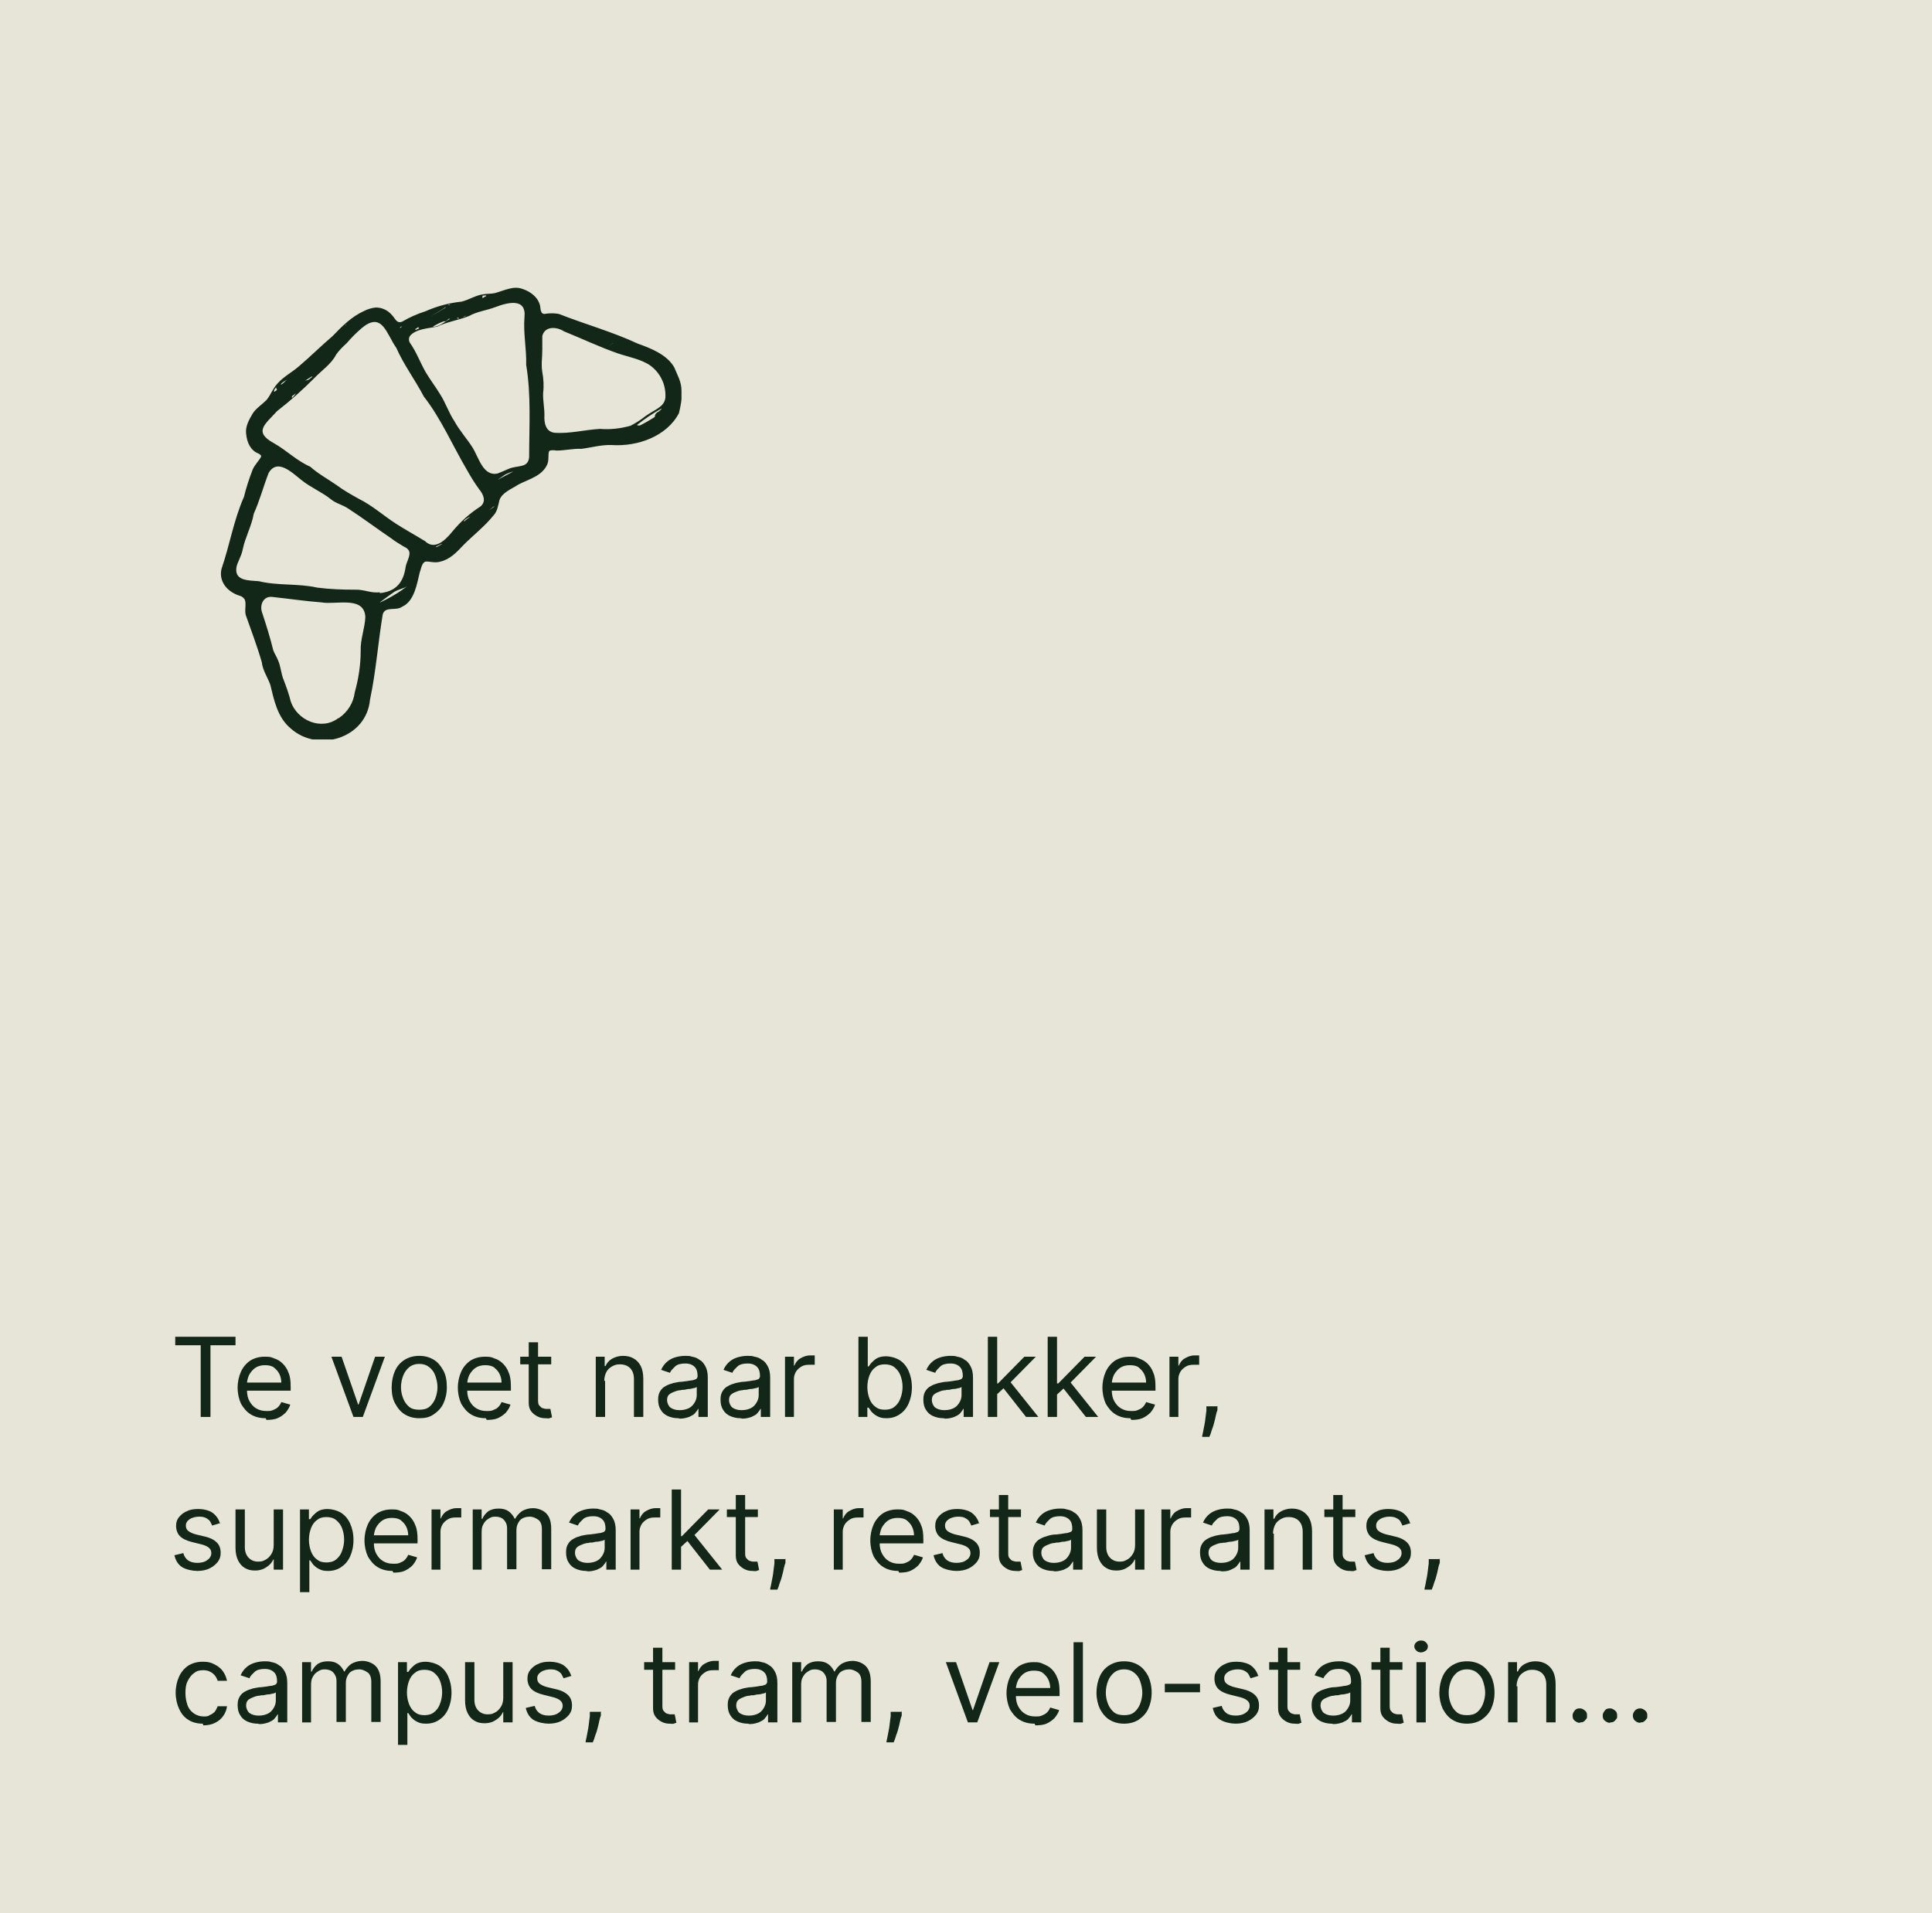 <svg xmlns="http://www.w3.org/2000/svg" xmlns:xlink="http://www.w3.org/1999/xlink" id="uuid-3afff5e9-026b-4618-a0a6-2d9baa170694" viewBox="0 0 455.3 451"><defs><clipPath id="uuid-2716e8f2-42cb-4723-b560-78f63f87c5ed"><rect x="52" y="67.6" width="108.6" height="106.7" fill="none"></rect></clipPath></defs><g id="uuid-87c97978-70b9-40d1-9048-cd861f78ed88"><g id="uuid-ade53853-fe52-45d9-8b4c-5822b3cc8e0f"><path d="M0,0h455.3v451H0V0Z" fill="#e7e4d8"></path></g><g id="uuid-784abe4c-0213-4c34-b14f-95776970127a"><g><path d="M41.3,317.1v-2h14.2v2h-5.9v16.9h-2.3v-16.9h-5.9Z" fill="#122717"></path><path d="M62.6,334.3c-1.4,0-2.5-.3-3.5-.9-1-.6-1.7-1.5-2.3-2.5-.5-1.1-.8-2.4-.8-3.8s.3-2.7.8-3.8c.5-1.1,1.3-2,2.2-2.6,1-.6,2.1-.9,3.4-.9s1.5.1,2.2.4c.7.2,1.4.6,2,1.2s1.1,1.3,1.4,2.2c.4.9.5,2,.5,3.3v.9h-10.9v-1.9h8.7c0-.8-.2-1.5-.5-2.1s-.8-1.1-1.3-1.5c-.6-.4-1.3-.5-2.1-.5s-1.6.2-2.2.6c-.6.4-1.1,1-1.5,1.7-.3.7-.5,1.4-.5,2.2v1.3c0,1.1.2,2,.6,2.7.4.7.9,1.3,1.6,1.7.7.4,1.4.6,2.3.6s1.1,0,1.6-.2.9-.4,1.2-.7c.3-.3.6-.7.8-1.2l2.1.6c-.2.7-.6,1.3-1.1,1.9-.5.5-1.2,1-1.9,1.3s-1.6.4-2.6.4Z" fill="#122717"></path><path d="M90.7,319.8l-5.2,14.2h-2.2l-5.2-14.2h2.4l3.9,11.3h.1l3.9-11.3h2.4Z" fill="#122717"></path><path d="M98.8,334.3c-1.3,0-2.4-.3-3.4-.9s-1.7-1.5-2.3-2.6-.8-2.4-.8-3.8.3-2.8.8-3.9,1.3-2,2.3-2.6,2.1-.9,3.4-.9,2.4.3,3.4.9,1.7,1.5,2.3,2.6.8,2.4.8,3.9-.3,2.7-.8,3.8-1.3,1.9-2.3,2.6-2.1.9-3.4.9ZM98.8,332.3c1,0,1.8-.2,2.4-.7.6-.5,1.1-1.2,1.4-2s.5-1.7.5-2.6-.2-1.8-.5-2.7-.8-1.5-1.4-2c-.6-.5-1.4-.8-2.4-.8s-1.8.3-2.4.8c-.6.5-1.1,1.2-1.4,2s-.5,1.7-.5,2.7.2,1.8.5,2.6.8,1.5,1.4,2c.6.5,1.4.7,2.4.7Z" fill="#122717"></path><path d="M114.5,334.3c-1.4,0-2.5-.3-3.5-.9-1-.6-1.7-1.5-2.3-2.5-.5-1.1-.8-2.4-.8-3.8s.3-2.7.8-3.8c.5-1.1,1.3-2,2.2-2.6,1-.6,2.1-.9,3.4-.9s1.5.1,2.2.4c.7.2,1.4.6,2,1.2s1.1,1.3,1.4,2.2c.4.9.5,2,.5,3.3v.9h-10.9v-1.9h8.7c0-.8-.2-1.5-.5-2.1s-.8-1.1-1.3-1.5c-.6-.4-1.3-.5-2.1-.5s-1.6.2-2.2.6c-.6.4-1.1,1-1.5,1.7-.3.7-.5,1.4-.5,2.2v1.3c0,1.1.2,2,.6,2.7.4.7.9,1.3,1.6,1.7.7.4,1.4.6,2.3.6s1.1,0,1.6-.2.9-.4,1.2-.7c.3-.3.6-.7.8-1.2l2.1.6c-.2.7-.6,1.3-1.1,1.9-.5.5-1.2,1-1.9,1.3s-1.6.4-2.6.4Z" fill="#122717"></path><path d="M129.9,319.8v1.8h-7.3v-1.8h7.3ZM124.6,316.4h2.2v13.5c0,.6,0,1.1.3,1.4s.4.5.7.6c.3.1.6.2.9.2s.4,0,.6,0,.3,0,.4,0l.4,2c-.1,0-.4.1-.6.2s-.6,0-1,0c-.6,0-1.2-.1-1.8-.4-.6-.3-1.1-.7-1.5-1.2-.4-.5-.6-1.2-.6-2v-14.1Z" fill="#122717"></path><path d="M142.6,325.5v8.5h-2.2v-14.2h2.1v2.2h.2c.3-.7.8-1.3,1.5-1.7.7-.4,1.6-.7,2.6-.7s1.8.2,2.5.6,1.3,1,1.7,1.8c.4.8.6,1.8.6,3v9h-2.2v-8.9c0-1.1-.3-2-.9-2.6s-1.4-.9-2.4-.9-1.3.2-1.9.5c-.5.3-1,.7-1.3,1.3-.3.6-.5,1.3-.5,2.1Z" fill="#122717"></path><path d="M159.8,334.3c-.9,0-1.7-.2-2.4-.5-.7-.3-1.3-.8-1.7-1.5-.4-.6-.6-1.4-.6-2.4s.2-1.5.5-2c.3-.5.7-.9,1.3-1.2.5-.3,1.1-.5,1.8-.7.6-.1,1.3-.3,2-.3.9-.1,1.6-.2,2.1-.3.5,0,.9-.2,1.2-.3.2-.1.4-.4.4-.7h0c0-1-.2-1.7-.7-2.2-.5-.5-1.2-.8-2.2-.8s-1.9.2-2.4.7-1,.9-1.2,1.5l-2.1-.7c.4-.9.9-1.5,1.5-2,.6-.5,1.3-.8,2-1,.7-.2,1.5-.3,2.2-.3s1,0,1.6.2c.6.1,1.2.3,1.7.7.6.3,1,.8,1.4,1.5.4.7.6,1.6.6,2.7v9.3h-2.2v-1.9h-.1c-.1.3-.4.6-.7,1s-.8.6-1.4.9c-.6.2-1.3.4-2.1.4ZM160.2,332.4c.9,0,1.6-.2,2.2-.5.6-.3,1-.8,1.3-1.3.3-.5.5-1.1.5-1.7v-2c0,.1-.3.2-.6.3-.3,0-.7.2-1.1.2-.4,0-.8.1-1.2.2-.4,0-.7,0-.9.1-.6,0-1.1.2-1.6.4s-.9.4-1.2.7c-.3.3-.4.8-.4,1.3s.3,1.3.8,1.7c.6.4,1.3.6,2.1.6Z" fill="#122717"></path><path d="M174.5,334.3c-.9,0-1.7-.2-2.4-.5-.7-.3-1.3-.8-1.7-1.5-.4-.6-.6-1.4-.6-2.4s.2-1.5.5-2c.3-.5.7-.9,1.3-1.2.5-.3,1.1-.5,1.8-.7.6-.1,1.3-.3,2-.3.9-.1,1.6-.2,2.1-.3.5,0,.9-.2,1.2-.3.2-.1.4-.4.4-.7h0c0-1-.2-1.7-.7-2.2-.5-.5-1.2-.8-2.2-.8s-1.9.2-2.4.7-1,.9-1.2,1.5l-2.1-.7c.4-.9.9-1.5,1.5-2,.6-.5,1.3-.8,2-1,.7-.2,1.5-.3,2.2-.3s1,0,1.6.2c.6.1,1.2.3,1.7.7.6.3,1,.8,1.4,1.5.4.7.6,1.6.6,2.7v9.3h-2.2v-1.9h-.1c-.1.3-.4.6-.7,1s-.8.6-1.4.9c-.6.2-1.3.4-2.1.4ZM174.8,332.4c.9,0,1.6-.2,2.2-.5.6-.3,1-.8,1.3-1.3.3-.5.5-1.1.5-1.7v-2c0,.1-.3.2-.6.3-.3,0-.7.2-1.1.2-.4,0-.8.1-1.2.2-.4,0-.7,0-.9.1-.6,0-1.1.2-1.6.4s-.9.4-1.2.7c-.3.3-.4.8-.4,1.3s.3,1.3.8,1.7c.6.4,1.3.6,2.1.6Z" fill="#122717"></path><path d="M185,334v-14.2h2.1v2.1h.1c.3-.7.7-1.3,1.4-1.7.7-.4,1.4-.7,2.3-.7s.4,0,.6,0c.2,0,.4,0,.5,0v2.2c0,0-.2,0-.5,0s-.5,0-.8,0c-.7,0-1.3.1-1.8.4s-1,.7-1.3,1.2c-.3.5-.5,1.1-.5,1.7v9h-2.2Z" fill="#122717"></path><path d="M202.3,334v-18.9h2.2v7h.2c.2-.2.4-.6.7-.9s.7-.7,1.2-1,1.3-.5,2.2-.5,2.2.3,3.2.9c.9.6,1.6,1.4,2.1,2.5.5,1.1.8,2.4.8,3.9s-.3,2.8-.8,3.9c-.5,1.1-1.2,1.9-2.1,2.5-.9.6-1.9.9-3.1.9s-1.6-.2-2.2-.5-1-.7-1.3-1c-.3-.4-.5-.7-.7-1h-.3v2.2h-2.1ZM204.4,326.9c0,1.1.2,2,.5,2.8s.8,1.5,1.4,1.9c.6.5,1.3.7,2.2.7s1.7-.2,2.3-.7c.6-.5,1.1-1.1,1.4-2,.3-.8.5-1.7.5-2.7s-.2-1.9-.5-2.7c-.3-.8-.8-1.4-1.4-1.9-.6-.5-1.4-.7-2.3-.7s-1.6.2-2.2.7c-.6.4-1.1,1.1-1.4,1.9-.3.8-.5,1.7-.5,2.8Z" fill="#122717"></path><path d="M222.3,334.3c-.9,0-1.7-.2-2.4-.5-.7-.3-1.3-.8-1.7-1.5-.4-.6-.6-1.4-.6-2.4s.2-1.5.5-2c.3-.5.7-.9,1.3-1.2.5-.3,1.1-.5,1.8-.7.6-.1,1.3-.3,2-.3.9-.1,1.6-.2,2.1-.3.5,0,.9-.2,1.2-.3.2-.1.4-.4.4-.7h0c0-1-.2-1.7-.7-2.2-.5-.5-1.2-.8-2.2-.8s-1.9.2-2.4.7-1,.9-1.2,1.5l-2.1-.7c.4-.9.9-1.5,1.5-2,.6-.5,1.3-.8,2-1,.7-.2,1.5-.3,2.2-.3s1,0,1.6.2c.6.1,1.2.3,1.7.7.6.3,1,.8,1.4,1.5.4.7.6,1.6.6,2.7v9.3h-2.2v-1.9h-.1c-.1.3-.4.6-.7,1s-.8.6-1.4.9c-.6.2-1.3.4-2.1.4ZM222.6,332.4c.9,0,1.6-.2,2.2-.5.6-.3,1-.8,1.3-1.3.3-.5.5-1.1.5-1.7v-2c0,.1-.3.2-.6.3-.3,0-.7.2-1.1.2-.4,0-.8.1-1.2.2-.4,0-.7,0-.9.1-.6,0-1.1.2-1.6.4s-.9.4-1.2.7c-.3.3-.4.8-.4,1.3s.3,1.3.8,1.7c.6.4,1.3.6,2.1.6Z" fill="#122717"></path><path d="M232.8,334v-18.9h2.2v18.9h-2.2ZM234.8,328.8v-2.7s.4,0,.4,0l6.2-6.3h2.7l-6.6,6.7h-.2l-2.5,2.3ZM241.8,334l-5.5-7,1.6-1.5,6.8,8.5h-2.8Z" fill="#122717"></path><path d="M246.9,334v-18.9h2.2v18.9h-2.2ZM249,328.8v-2.7s.4,0,.4,0l6.2-6.3h2.7l-6.6,6.7h-.2l-2.5,2.3ZM255.9,334l-5.5-7,1.6-1.5,6.8,8.5h-2.8Z" fill="#122717"></path><path d="M266.4,334.3c-1.4,0-2.5-.3-3.5-.9-1-.6-1.7-1.5-2.3-2.5-.5-1.1-.8-2.4-.8-3.8s.3-2.7.8-3.8c.5-1.1,1.3-2,2.2-2.6,1-.6,2.1-.9,3.4-.9s1.5.1,2.2.4,1.4.6,2,1.2,1.1,1.3,1.4,2.2c.4.9.5,2,.5,3.3v.9h-10.9v-1.9h8.7c0-.8-.2-1.5-.5-2.1-.3-.6-.8-1.1-1.3-1.5s-1.3-.5-2.1-.5-1.6.2-2.2.6-1.1,1-1.5,1.7c-.3.7-.5,1.4-.5,2.2v1.3c0,1.1.2,2,.6,2.7.4.7.9,1.3,1.6,1.7s1.4.6,2.3.6,1.1,0,1.6-.2.9-.4,1.2-.7c.3-.3.6-.7.8-1.2l2.1.6c-.2.7-.6,1.3-1.1,1.9-.5.5-1.2,1-1.9,1.3s-1.6.4-2.6.4Z" fill="#122717"></path><path d="M275.6,334v-14.2h2.1v2.1h.1c.3-.7.7-1.3,1.4-1.7.7-.4,1.4-.7,2.3-.7s.4,0,.6,0c.2,0,.4,0,.5,0v2.2c0,0-.2,0-.5,0s-.5,0-.8,0c-.7,0-1.3.1-1.8.4-.5.3-1,.7-1.3,1.2-.3.5-.5,1.1-.5,1.7v9h-2.2Z" fill="#122717"></path><path d="M286.9,331.4v1c-.3.7-.4,1.5-.6,2.3-.2.8-.4,1.6-.7,2.3-.2.7-.4,1.3-.6,1.7h-1.7c0-.4.2-.9.3-1.6.1-.6.3-1.4.4-2.2.1-.8.2-1.6.3-2.4v-1h2.5Z" fill="#122717"></path></g><g><path d="M52,359l-2,.6c-.1-.3-.3-.6-.5-1-.2-.3-.6-.6-1-.8s-.9-.3-1.6-.3-1.6.2-2.2.6c-.6.4-.9.9-.9,1.5s.2,1,.6,1.3c.4.3,1,.6,1.8.8l2.1.5c1.3.3,2.2.8,2.8,1.4s.9,1.4.9,2.4-.2,1.5-.7,2.2c-.5.6-1.1,1.1-1.9,1.5s-1.8.6-2.9.6-2.6-.3-3.6-.9c-.9-.6-1.5-1.5-1.8-2.8l2.1-.5c.2.8.6,1.3,1.1,1.7.6.4,1.3.6,2.2.6s1.8-.2,2.4-.7c.6-.4.9-1,.9-1.6s-.2-.9-.5-1.2c-.3-.3-.9-.6-1.6-.8l-2.4-.6c-1.3-.3-2.3-.8-2.9-1.4-.6-.6-.9-1.5-.9-2.4s.2-1.5.7-2.1,1.1-1.1,1.9-1.4c.8-.4,1.7-.5,2.7-.5s2.5.3,3.3.9c.8.6,1.4,1.4,1.7,2.4Z" fill="#122717"></path><path d="M64.5,364.2v-8.4h2.2v14.2h-2.2v-2.4h-.1c-.3.7-.8,1.3-1.6,1.8-.7.5-1.6.8-2.7.8s-1.7-.2-2.4-.6c-.7-.4-1.2-1-1.6-1.8-.4-.8-.6-1.8-.6-3v-9h2.2v8.9c0,1,.3,1.9.9,2.5s1.3.9,2.2.9,1.1-.1,1.7-.4c.6-.3,1-.7,1.4-1.3.4-.6.6-1.3.6-2.2Z" fill="#122717"></path><path d="M70.7,375.3v-19.5h2.1v2.3h.3c.2-.2.4-.6.7-.9s.7-.7,1.2-1,1.3-.5,2.2-.5,2.2.3,3.2.9c.9.6,1.6,1.4,2.1,2.5.5,1.1.8,2.4.8,3.9s-.3,2.8-.8,3.9c-.5,1.1-1.2,1.9-2.1,2.5-.9.6-1.9.9-3.1.9s-1.6-.2-2.2-.5-1-.7-1.3-1c-.3-.4-.5-.7-.7-1h-.2v7.5h-2.2ZM72.8,362.9c0,1.1.2,2,.5,2.8s.8,1.5,1.4,1.9c.6.5,1.3.7,2.2.7s1.7-.2,2.3-.7,1.1-1.1,1.4-2c.3-.8.5-1.7.5-2.7s-.2-1.9-.5-2.7c-.3-.8-.8-1.4-1.4-1.9-.6-.5-1.4-.7-2.3-.7s-1.6.2-2.2.7c-.6.4-1.1,1.1-1.4,1.9-.3.8-.5,1.7-.5,2.8Z" fill="#122717"></path><path d="M92.5,370.3c-1.4,0-2.5-.3-3.5-.9-1-.6-1.7-1.5-2.3-2.5-.5-1.1-.8-2.4-.8-3.8s.3-2.7.8-3.8c.5-1.1,1.3-2,2.2-2.6,1-.6,2.1-.9,3.4-.9s1.5.1,2.2.4c.7.2,1.4.6,2,1.2s1.1,1.3,1.4,2.2c.4.9.5,2,.5,3.3v.9h-10.9v-1.9h8.7c0-.8-.2-1.5-.5-2.1s-.8-1.1-1.3-1.5c-.6-.4-1.3-.5-2.1-.5s-1.6.2-2.2.6c-.6.4-1.1,1-1.5,1.7-.3.7-.5,1.4-.5,2.2v1.3c0,1.1.2,2,.6,2.7.4.7.9,1.3,1.6,1.7.7.4,1.4.6,2.3.6s1.1,0,1.6-.2.9-.4,1.2-.7c.3-.3.6-.7.8-1.2l2.1.6c-.2.7-.6,1.3-1.1,1.9-.5.5-1.2,1-1.9,1.3s-1.6.4-2.6.4Z" fill="#122717"></path><path d="M101.7,370v-14.2h2.1v2.1h.1c.3-.7.7-1.3,1.4-1.7.7-.4,1.4-.7,2.3-.7s.4,0,.6,0c.2,0,.4,0,.5,0v2.2c0,0-.2,0-.5,0s-.5,0-.8,0c-.7,0-1.3.1-1.8.4s-1,.7-1.3,1.2c-.3.5-.5,1.1-.5,1.7v9h-2.2Z" fill="#122717"></path><path d="M111.4,370v-14.2h2.1v2.2h.2c.3-.8.8-1.3,1.4-1.8.7-.4,1.4-.6,2.4-.6s1.7.2,2.3.6c.6.4,1.1,1,1.5,1.8h.1c.4-.7.9-1.3,1.6-1.8.7-.4,1.6-.7,2.6-.7s2.3.4,3.1,1.2c.8.8,1.2,2,1.2,3.7v9.5h-2.2v-9.5c0-1-.3-1.8-.9-2.2s-1.2-.7-2-.7-1.8.3-2.3.9c-.5.6-.8,1.4-.8,2.3v9.2h-2.2v-9.7c0-.8-.3-1.5-.8-2-.5-.5-1.2-.7-2-.7s-1.1.2-1.6.5c-.5.3-.9.7-1.2,1.3-.3.5-.4,1.1-.4,1.8v8.9h-2.2Z" fill="#122717"></path><path d="M138.1,370.3c-.9,0-1.7-.2-2.4-.5-.7-.3-1.3-.8-1.7-1.5-.4-.6-.6-1.4-.6-2.4s.2-1.5.5-2c.3-.5.7-.9,1.3-1.2.5-.3,1.1-.5,1.8-.7.6-.1,1.3-.3,2-.3.9-.1,1.6-.2,2.1-.3.5,0,.9-.2,1.2-.3.2-.1.4-.4.4-.7h0c0-1-.2-1.7-.7-2.2-.5-.5-1.2-.8-2.2-.8s-1.9.2-2.4.7-1,.9-1.2,1.5l-2.1-.7c.4-.9.9-1.5,1.5-2,.6-.5,1.3-.8,2-1,.7-.2,1.5-.3,2.2-.3s1,0,1.6.2c.6.1,1.2.3,1.7.7.6.3,1,.8,1.4,1.5.4.7.6,1.6.6,2.7v9.3h-2.2v-1.9h-.1c-.1.3-.4.6-.7,1s-.8.6-1.4.9c-.6.2-1.3.4-2.1.4ZM138.5,368.4c.9,0,1.6-.2,2.2-.5.6-.3,1-.8,1.3-1.3.3-.5.5-1.1.5-1.7v-2c0,.1-.3.2-.6.3-.3,0-.7.2-1.1.2-.4,0-.8.1-1.2.2-.4,0-.7,0-.9.1-.6,0-1.1.2-1.6.4s-.9.4-1.2.7c-.3.3-.4.8-.4,1.3s.3,1.3.8,1.7c.6.4,1.3.6,2.1.6Z" fill="#122717"></path><path d="M148.6,370v-14.2h2.1v2.1h.1c.3-.7.7-1.3,1.4-1.7.7-.4,1.4-.7,2.3-.7s.4,0,.6,0c.2,0,.4,0,.5,0v2.2c0,0-.2,0-.5,0s-.5,0-.8,0c-.7,0-1.3.1-1.8.4s-1,.7-1.3,1.2c-.3.5-.5,1.1-.5,1.7v9h-2.2Z" fill="#122717"></path><path d="M158.3,370v-18.9h2.2v18.9h-2.2ZM160.3,364.8v-2.7s.4,0,.4,0l6.2-6.3h2.7l-6.6,6.7h-.2l-2.5,2.3ZM167.3,370l-5.5-7,1.6-1.5,6.8,8.5h-2.8Z" fill="#122717"></path><path d="M178.6,355.8v1.8h-7.3v-1.8h7.3ZM173.4,352.4h2.2v13.5c0,.6,0,1.1.3,1.4s.4.5.7.6c.3.1.6.2.9.2s.4,0,.6,0,.3,0,.4,0l.4,2c-.1,0-.4.1-.6.2s-.6,0-1,0c-.6,0-1.2-.1-1.8-.4-.6-.3-1.1-.7-1.5-1.2-.4-.5-.6-1.2-.6-2v-14.1Z" fill="#122717"></path><path d="M185.1,367.4v1c-.3.7-.4,1.5-.6,2.3-.2.8-.4,1.6-.7,2.3-.2.7-.4,1.3-.6,1.7h-1.7c0-.4.2-.9.3-1.6.1-.6.3-1.4.4-2.2.1-.8.2-1.6.3-2.4v-1h2.5Z" fill="#122717"></path><path d="M196.5,370v-14.2h2.1v2.1h.1c.3-.7.7-1.3,1.4-1.7.7-.4,1.4-.7,2.3-.7s.4,0,.6,0c.2,0,.4,0,.5,0v2.2c0,0-.2,0-.5,0s-.5,0-.8,0c-.7,0-1.3.1-1.8.4s-1,.7-1.3,1.2c-.3.5-.5,1.1-.5,1.7v9h-2.2Z" fill="#122717"></path><path d="M211.7,370.3c-1.4,0-2.5-.3-3.5-.9-1-.6-1.7-1.5-2.3-2.5-.5-1.1-.8-2.4-.8-3.8s.3-2.7.8-3.8c.5-1.1,1.3-2,2.2-2.6,1-.6,2.1-.9,3.4-.9s1.5.1,2.2.4c.7.2,1.4.6,2,1.2s1.1,1.3,1.4,2.2c.4.9.5,2,.5,3.3v.9h-10.9v-1.9h8.7c0-.8-.2-1.5-.5-2.1s-.8-1.1-1.3-1.5c-.6-.4-1.3-.5-2.1-.5s-1.6.2-2.2.6c-.6.4-1.1,1-1.5,1.7-.3.7-.5,1.4-.5,2.2v1.3c0,1.1.2,2,.6,2.7.4.7.9,1.3,1.6,1.7.7.4,1.4.6,2.3.6s1.1,0,1.6-.2.9-.4,1.2-.7c.3-.3.6-.7.8-1.2l2.1.6c-.2.7-.6,1.3-1.1,1.9-.5.5-1.2,1-1.9,1.3s-1.6.4-2.6.4Z" fill="#122717"></path><path d="M230.9,359l-2,.6c-.1-.3-.3-.6-.5-1-.2-.3-.6-.6-1-.8s-.9-.3-1.6-.3-1.6.2-2.2.6c-.6.4-.9.9-.9,1.5s.2,1,.6,1.3c.4.3,1,.6,1.8.8l2.1.5c1.3.3,2.2.8,2.8,1.4.6.6.9,1.4.9,2.4s-.2,1.5-.7,2.2c-.5.6-1.1,1.1-1.9,1.5s-1.8.6-2.9.6-2.6-.3-3.6-.9c-.9-.6-1.5-1.5-1.8-2.8l2.1-.5c.2.8.6,1.3,1.1,1.7.6.4,1.3.6,2.2.6s1.8-.2,2.4-.7c.6-.4.9-1,.9-1.6s-.2-.9-.5-1.2c-.3-.3-.9-.6-1.6-.8l-2.4-.6c-1.3-.3-2.3-.8-2.9-1.4-.6-.6-.9-1.5-.9-2.4s.2-1.5.7-2.1,1.1-1.1,1.9-1.4c.8-.4,1.7-.5,2.7-.5s2.5.3,3.3.9c.8.6,1.4,1.4,1.7,2.4Z" fill="#122717"></path><path d="M240.6,355.8v1.8h-7.3v-1.8h7.3ZM235.4,352.4h2.2v13.5c0,.6,0,1.1.3,1.4s.4.5.7.6.6.2.9.2.4,0,.6,0c.2,0,.3,0,.4,0l.4,2c-.1,0-.4.1-.6.2s-.6,0-1,0c-.6,0-1.2-.1-1.8-.4-.6-.3-1.1-.7-1.5-1.2s-.6-1.2-.6-2v-14.1Z" fill="#122717"></path><path d="M248.1,370.3c-.9,0-1.7-.2-2.4-.5-.7-.3-1.3-.8-1.7-1.5-.4-.6-.6-1.4-.6-2.4s.2-1.5.5-2,.7-.9,1.3-1.2c.5-.3,1.1-.5,1.8-.7s1.3-.3,2-.3c.9-.1,1.6-.2,2.1-.3.5,0,.9-.2,1.2-.3s.4-.4.4-.7h0c0-1-.2-1.7-.7-2.2-.5-.5-1.2-.8-2.2-.8s-1.9.2-2.4.7-1,.9-1.2,1.5l-2.1-.7c.4-.9.9-1.5,1.5-2,.6-.5,1.3-.8,2-1,.7-.2,1.5-.3,2.2-.3s1,0,1.6.2c.6.1,1.2.3,1.7.7.6.3,1,.8,1.4,1.5s.6,1.6.6,2.7v9.3h-2.2v-1.9h-.1c-.1.3-.4.6-.7,1s-.8.6-1.4.9c-.6.2-1.3.4-2.1.4ZM248.4,368.4c.9,0,1.6-.2,2.2-.5.6-.3,1-.8,1.3-1.3.3-.5.5-1.1.5-1.7v-2c0,.1-.3.2-.6.3-.3,0-.7.2-1.1.2s-.8.1-1.2.2c-.4,0-.7,0-.9.1-.6,0-1.1.2-1.6.4s-.9.4-1.2.7-.4.8-.4,1.3.3,1.3.8,1.7c.6.4,1.3.6,2.1.6Z" fill="#122717"></path><path d="M267.5,364.2v-8.4h2.2v14.2h-2.2v-2.4h-.1c-.3.7-.8,1.3-1.6,1.8-.7.5-1.6.8-2.7.8s-1.7-.2-2.4-.6-1.2-1-1.6-1.8c-.4-.8-.6-1.8-.6-3v-9h2.2v8.9c0,1,.3,1.9.9,2.5.6.6,1.3.9,2.2.9s1.1-.1,1.7-.4,1-.7,1.4-1.3.6-1.3.6-2.2Z" fill="#122717"></path><path d="M273.7,370v-14.2h2.1v2.1h.1c.3-.7.7-1.3,1.4-1.7.7-.4,1.4-.7,2.3-.7s.4,0,.6,0c.2,0,.4,0,.5,0v2.2c0,0-.2,0-.5,0s-.5,0-.8,0c-.7,0-1.3.1-1.8.4-.5.3-1,.7-1.3,1.2-.3.5-.5,1.1-.5,1.7v9h-2.2Z" fill="#122717"></path><path d="M287.5,370.3c-.9,0-1.7-.2-2.4-.5-.7-.3-1.3-.8-1.7-1.5-.4-.6-.6-1.4-.6-2.4s.2-1.5.5-2c.3-.5.7-.9,1.3-1.2.5-.3,1.1-.5,1.8-.7.6-.1,1.3-.3,2-.3.9-.1,1.6-.2,2.1-.3.5,0,.9-.2,1.2-.3.2-.1.4-.4.4-.7h0c0-1-.2-1.7-.7-2.2-.5-.5-1.2-.8-2.2-.8s-1.9.2-2.4.7-1,.9-1.2,1.5l-2.1-.7c.4-.9.9-1.5,1.5-2,.6-.5,1.3-.8,2-1,.7-.2,1.5-.3,2.2-.3s1,0,1.6.2c.6.1,1.2.3,1.7.7.6.3,1,.8,1.4,1.5.4.7.6,1.6.6,2.7v9.3h-2.2v-1.9h-.1c-.1.3-.4.6-.7,1s-.8.6-1.4.9-1.3.4-2.1.4ZM287.8,368.4c.9,0,1.6-.2,2.2-.5s1-.8,1.3-1.3c.3-.5.5-1.1.5-1.7v-2c0,.1-.3.2-.6.3-.3,0-.7.2-1.1.2-.4,0-.8.1-1.2.2s-.7,0-.9.1c-.6,0-1.1.2-1.6.4s-.9.4-1.2.7c-.3.3-.4.8-.4,1.3s.3,1.3.8,1.7,1.3.6,2.1.6Z" fill="#122717"></path><path d="M300.2,361.5v8.5h-2.2v-14.2h2.1v2.2h.2c.3-.7.8-1.3,1.5-1.7.7-.4,1.6-.7,2.6-.7s1.8.2,2.5.6c.7.4,1.3,1,1.7,1.8.4.8.6,1.8.6,3v9h-2.2v-8.9c0-1.1-.3-2-.9-2.6-.6-.6-1.4-.9-2.4-.9s-1.3.2-1.9.5c-.5.3-1,.7-1.3,1.3-.3.6-.5,1.3-.5,2.1Z" fill="#122717"></path><path d="M319.4,355.8v1.8h-7.3v-1.8h7.3ZM314.2,352.4h2.2v13.5c0,.6,0,1.1.3,1.4s.4.5.7.6.6.2.9.2.4,0,.6,0c.2,0,.3,0,.4,0l.4,2c-.1,0-.4.1-.6.2s-.6,0-1,0c-.6,0-1.2-.1-1.8-.4-.6-.3-1.1-.7-1.5-1.2s-.6-1.2-.6-2v-14.1Z" fill="#122717"></path><path d="M332.5,359l-2,.6c-.1-.3-.3-.6-.5-1s-.6-.6-1-.8-.9-.3-1.6-.3-1.6.2-2.2.6c-.6.4-.9.9-.9,1.5s.2,1,.6,1.3c.4.3,1,.6,1.8.8l2.1.5c1.3.3,2.2.8,2.8,1.4.6.6.9,1.4.9,2.4s-.2,1.5-.7,2.2c-.5.6-1.1,1.1-1.9,1.5s-1.8.6-2.9.6-2.6-.3-3.6-.9c-.9-.6-1.5-1.5-1.8-2.8l2.1-.5c.2.8.6,1.3,1.1,1.7.6.4,1.3.6,2.2.6s1.8-.2,2.4-.7c.6-.4.9-1,.9-1.6s-.2-.9-.5-1.2c-.3-.3-.9-.6-1.6-.8l-2.4-.6c-1.3-.3-2.3-.8-2.9-1.4s-.9-1.5-.9-2.4.2-1.5.7-2.1c.5-.6,1.1-1.1,1.9-1.4.8-.4,1.7-.5,2.7-.5s2.5.3,3.3.9c.8.6,1.4,1.4,1.7,2.4Z" fill="#122717"></path><path d="M339.3,367.4v1c-.3.7-.4,1.5-.6,2.3-.2.8-.4,1.6-.7,2.3-.2.7-.4,1.3-.6,1.7h-1.7c0-.4.2-.9.3-1.6.1-.6.3-1.4.4-2.2.1-.8.2-1.6.3-2.4v-1h2.5Z" fill="#122717"></path></g><g><path d="M47.8,406.3c-1.3,0-2.5-.3-3.4-.9-1-.6-1.7-1.5-2.2-2.6-.5-1.1-.8-2.4-.8-3.8s.3-2.7.8-3.8c.5-1.1,1.3-2,2.2-2.6,1-.6,2.1-.9,3.4-.9s1.9.2,2.7.6c.8.4,1.5.9,2,1.6.5.7.8,1.4,1,2.3h-2.2c-.2-.6-.5-1.2-1.1-1.7-.6-.5-1.3-.8-2.3-.8s-1.6.2-2.2.7c-.6.4-1.1,1.1-1.5,1.9-.4.8-.5,1.7-.5,2.8s.2,2,.5,2.9c.3.8.8,1.4,1.5,1.9.6.4,1.4.7,2.2.7s1.1,0,1.5-.3c.5-.2.9-.5,1.2-.8.3-.4.5-.8.7-1.3h2.2c-.1.8-.4,1.6-.9,2.3s-1.1,1.2-1.9,1.6-1.7.6-2.8.6Z" fill="#122717"></path><path d="M60.7,406.3c-.9,0-1.7-.2-2.4-.5-.7-.3-1.3-.8-1.7-1.5-.4-.6-.6-1.4-.6-2.4s.2-1.5.5-2c.3-.5.7-.9,1.3-1.2.5-.3,1.1-.5,1.8-.7.6-.1,1.3-.3,2-.3.9-.1,1.6-.2,2.1-.3.5,0,.9-.2,1.2-.3.2-.1.4-.4.4-.7h0c0-1-.2-1.7-.7-2.2-.5-.5-1.2-.8-2.2-.8s-1.9.2-2.4.7-1,.9-1.2,1.5l-2.1-.7c.4-.9.9-1.5,1.5-2,.6-.5,1.3-.8,2-1,.7-.2,1.5-.3,2.2-.3s1,0,1.6.2c.6.1,1.2.3,1.7.7.6.3,1,.8,1.4,1.5.4.7.6,1.6.6,2.7v9.3h-2.2v-1.9h-.1c-.1.3-.4.6-.7,1s-.8.6-1.4.9c-.6.2-1.3.4-2.1.4ZM61,404.4c.9,0,1.6-.2,2.2-.5.6-.3,1-.8,1.3-1.3.3-.5.5-1.1.5-1.7v-2c0,.1-.3.2-.6.3-.3,0-.7.2-1.1.2-.4,0-.8.1-1.2.2-.4,0-.7,0-.9.1-.6,0-1.1.2-1.6.4s-.9.4-1.2.7c-.3.3-.4.8-.4,1.3s.3,1.3.8,1.7c.6.4,1.3.6,2.1.6Z" fill="#122717"></path><path d="M71.2,406v-14.2h2.1v2.2h.2c.3-.8.8-1.3,1.4-1.8.7-.4,1.4-.6,2.4-.6s1.7.2,2.3.6c.6.4,1.1,1,1.5,1.8h.1c.4-.7.9-1.3,1.6-1.8.7-.4,1.6-.7,2.6-.7s2.3.4,3.1,1.2c.8.8,1.2,2,1.2,3.7v9.5h-2.2v-9.5c0-1-.3-1.8-.9-2.2s-1.2-.7-2-.7-1.8.3-2.3.9c-.5.6-.8,1.4-.8,2.3v9.2h-2.2v-9.7c0-.8-.3-1.5-.8-2-.5-.5-1.2-.7-2-.7s-1.1.2-1.6.5c-.5.3-.9.7-1.2,1.3-.3.5-.4,1.1-.4,1.8v8.9h-2.2Z" fill="#122717"></path><path d="M93.8,411.3v-19.5h2.1v2.3h.3c.2-.2.4-.6.7-.9s.7-.7,1.2-1,1.3-.5,2.2-.5,2.2.3,3.2.9c.9.6,1.6,1.4,2.1,2.5.5,1.1.8,2.4.8,3.9s-.3,2.8-.8,3.9c-.5,1.1-1.2,1.9-2.1,2.5-.9.6-1.9.9-3.1.9s-1.6-.2-2.2-.5-1-.7-1.3-1c-.3-.4-.5-.7-.7-1h-.2v7.5h-2.2ZM95.9,398.9c0,1.1.2,2,.5,2.8s.8,1.5,1.4,1.9c.6.5,1.3.7,2.2.7s1.7-.2,2.3-.7,1.1-1.1,1.4-2c.3-.8.5-1.7.5-2.7s-.2-1.9-.5-2.7c-.3-.8-.8-1.4-1.4-1.9-.6-.5-1.4-.7-2.3-.7s-1.6.2-2.2.7c-.6.4-1.1,1.1-1.4,1.9-.3.8-.5,1.7-.5,2.8Z" fill="#122717"></path><path d="M118.6,400.2v-8.4h2.2v14.2h-2.2v-2.4h-.1c-.3.7-.8,1.3-1.6,1.8-.7.5-1.6.8-2.7.8s-1.7-.2-2.4-.6c-.7-.4-1.2-1-1.6-1.8-.4-.8-.6-1.8-.6-3v-9h2.2v8.9c0,1,.3,1.9.9,2.5s1.3.9,2.2.9,1.1-.1,1.7-.4c.6-.3,1-.7,1.4-1.3.4-.6.6-1.3.6-2.2Z" fill="#122717"></path><path d="M134.8,395l-2,.6c-.1-.3-.3-.6-.5-1-.2-.3-.6-.6-1-.8s-.9-.3-1.6-.3-1.6.2-2.2.6c-.6.4-.9.9-.9,1.5s.2,1,.6,1.3c.4.3,1,.6,1.8.8l2.1.5c1.3.3,2.2.8,2.8,1.4s.9,1.4.9,2.4-.2,1.5-.7,2.2c-.5.6-1.1,1.1-1.9,1.5s-1.8.6-2.9.6-2.6-.3-3.6-.9c-.9-.6-1.5-1.5-1.8-2.8l2.1-.5c.2.8.6,1.3,1.1,1.7.6.4,1.3.6,2.2.6s1.8-.2,2.4-.7c.6-.4.9-1,.9-1.6s-.2-.9-.5-1.2c-.3-.3-.9-.6-1.6-.8l-2.4-.6c-1.3-.3-2.3-.8-2.9-1.4-.6-.6-.9-1.5-.9-2.4s.2-1.5.7-2.1,1.1-1.1,1.9-1.4c.8-.4,1.7-.5,2.7-.5s2.5.3,3.3.9c.8.6,1.4,1.4,1.7,2.4Z" fill="#122717"></path><path d="M141.6,403.4v1c-.3.7-.4,1.5-.6,2.3-.2.8-.4,1.6-.7,2.3-.2.7-.4,1.3-.6,1.7h-1.7c0-.4.2-.9.3-1.6.1-.6.3-1.4.4-2.2.1-.8.2-1.6.3-2.4v-1h2.5Z" fill="#122717"></path><path d="M159.1,391.8v1.8h-7.3v-1.8h7.3ZM153.9,388.4h2.2v13.5c0,.6,0,1.1.3,1.4s.4.5.7.6c.3.1.6.2.9.2s.4,0,.6,0,.3,0,.4,0l.4,2c-.1,0-.4.1-.6.2s-.6,0-1,0c-.6,0-1.2-.1-1.8-.4-.6-.3-1.1-.7-1.5-1.2-.4-.5-.6-1.2-.6-2v-14.1Z" fill="#122717"></path><path d="M162.4,406v-14.2h2.1v2.1h.1c.3-.7.7-1.3,1.4-1.7.7-.4,1.4-.7,2.3-.7s.4,0,.6,0c.2,0,.4,0,.5,0v2.2c0,0-.2,0-.5,0s-.5,0-.8,0c-.7,0-1.3.1-1.8.4s-1,.7-1.3,1.2c-.3.5-.5,1.1-.5,1.7v9h-2.2Z" fill="#122717"></path><path d="M176.2,406.3c-.9,0-1.7-.2-2.4-.5-.7-.3-1.3-.8-1.7-1.5-.4-.6-.6-1.4-.6-2.4s.2-1.5.5-2c.3-.5.7-.9,1.3-1.2.5-.3,1.1-.5,1.8-.7.6-.1,1.3-.3,2-.3.9-.1,1.6-.2,2.1-.3.5,0,.9-.2,1.2-.3.2-.1.4-.4.4-.7h0c0-1-.2-1.7-.7-2.2-.5-.5-1.2-.8-2.2-.8s-1.9.2-2.4.7-1,.9-1.2,1.5l-2.1-.7c.4-.9.9-1.5,1.5-2,.6-.5,1.3-.8,2-1,.7-.2,1.5-.3,2.2-.3s1,0,1.6.2c.6.1,1.2.3,1.7.7.6.3,1,.8,1.4,1.5.4.7.6,1.6.6,2.7v9.3h-2.2v-1.9h-.1c-.1.3-.4.6-.7,1s-.8.6-1.4.9c-.6.2-1.3.4-2.1.4ZM176.5,404.4c.9,0,1.6-.2,2.2-.5.6-.3,1-.8,1.3-1.3.3-.5.5-1.1.5-1.7v-2c0,.1-.3.2-.6.3-.3,0-.7.2-1.1.2-.4,0-.8.1-1.2.2-.4,0-.7,0-.9.1-.6,0-1.1.2-1.6.4s-.9.4-1.2.7c-.3.3-.4.8-.4,1.3s.3,1.3.8,1.7c.6.4,1.3.6,2.1.6Z" fill="#122717"></path><path d="M186.7,406v-14.2h2.1v2.2h.2c.3-.8.8-1.3,1.4-1.8.7-.4,1.4-.6,2.4-.6s1.7.2,2.3.6c.6.4,1.1,1,1.5,1.8h.1c.4-.7.9-1.3,1.6-1.8.7-.4,1.6-.7,2.6-.7s2.3.4,3.1,1.2c.8.8,1.2,2,1.2,3.7v9.5h-2.2v-9.5c0-1-.3-1.8-.9-2.2s-1.2-.7-2-.7-1.8.3-2.3.9c-.5.6-.8,1.4-.8,2.3v9.2h-2.2v-9.7c0-.8-.3-1.5-.8-2-.5-.5-1.2-.7-2-.7s-1.1.2-1.6.5c-.5.3-.9.7-1.2,1.3-.3.5-.4,1.1-.4,1.8v8.9h-2.2Z" fill="#122717"></path><path d="M212.5,403.4v1c-.3.7-.4,1.5-.6,2.3-.2.8-.4,1.6-.7,2.3-.2.7-.4,1.3-.6,1.7h-1.7c0-.4.2-.9.3-1.6.1-.6.3-1.4.4-2.2.1-.8.2-1.6.3-2.4v-1h2.5Z" fill="#122717"></path><path d="M235.5,391.8l-5.2,14.2h-2.2l-5.2-14.2h2.4l3.9,11.3h.1l3.9-11.3h2.4Z" fill="#122717"></path><path d="M243.8,406.3c-1.4,0-2.5-.3-3.5-.9-1-.6-1.7-1.5-2.3-2.5-.5-1.1-.8-2.4-.8-3.8s.3-2.7.8-3.8c.5-1.1,1.3-2,2.2-2.6,1-.6,2.1-.9,3.4-.9s1.5.1,2.2.4,1.4.6,2,1.2,1.1,1.3,1.4,2.2c.4.9.5,2,.5,3.3v.9h-10.9v-1.9h8.7c0-.8-.2-1.5-.5-2.1-.3-.6-.8-1.1-1.3-1.5s-1.3-.5-2.1-.5-1.6.2-2.2.6-1.1,1-1.5,1.7c-.3.7-.5,1.4-.5,2.2v1.3c0,1.1.2,2,.6,2.7.4.7.9,1.3,1.6,1.7s1.4.6,2.3.6,1.1,0,1.6-.2.9-.4,1.2-.7c.3-.3.6-.7.8-1.2l2.1.6c-.2.7-.6,1.3-1.1,1.9-.5.5-1.2,1-1.9,1.3s-1.6.4-2.6.4Z" fill="#122717"></path><path d="M255.2,387.1v18.9h-2.2v-18.9h2.2Z" fill="#122717"></path><path d="M264.9,406.3c-1.3,0-2.4-.3-3.4-.9-1-.6-1.7-1.5-2.3-2.6-.5-1.1-.8-2.4-.8-3.8s.3-2.8.8-3.9c.5-1.1,1.3-2,2.3-2.6,1-.6,2.1-.9,3.4-.9s2.4.3,3.4.9c1,.6,1.7,1.5,2.3,2.6.5,1.1.8,2.4.8,3.9s-.3,2.7-.8,3.8c-.5,1.1-1.3,1.9-2.3,2.6-1,.6-2.1.9-3.4.9ZM264.9,404.3c1,0,1.8-.2,2.4-.7.6-.5,1.1-1.2,1.4-2s.5-1.7.5-2.6-.2-1.8-.5-2.7-.8-1.5-1.4-2c-.6-.5-1.4-.8-2.4-.8s-1.8.3-2.4.8c-.6.5-1.1,1.2-1.4,2s-.5,1.7-.5,2.7.2,1.8.5,2.6.8,1.5,1.4,2c.6.5,1.4.7,2.4.7Z" fill="#122717"></path><path d="M282.8,396.9v2h-8.3v-2h8.3Z" fill="#122717"></path><path d="M296.7,395l-2,.6c-.1-.3-.3-.6-.5-1-.2-.3-.6-.6-1-.8s-.9-.3-1.6-.3-1.6.2-2.2.6c-.6.4-.9.9-.9,1.5s.2,1,.6,1.3c.4.3,1,.6,1.8.8l2.1.5c1.3.3,2.2.8,2.8,1.4.6.6.9,1.4.9,2.4s-.2,1.5-.7,2.2c-.5.6-1.1,1.1-1.9,1.5s-1.8.6-2.9.6-2.6-.3-3.6-.9-1.5-1.5-1.8-2.8l2.1-.5c.2.8.6,1.3,1.1,1.7s1.3.6,2.2.6,1.8-.2,2.4-.7c.6-.4.9-1,.9-1.6s-.2-.9-.5-1.2c-.3-.3-.9-.6-1.6-.8l-2.4-.6c-1.3-.3-2.3-.8-2.9-1.4-.6-.6-.9-1.5-.9-2.4s.2-1.5.7-2.1c.5-.6,1.1-1.1,1.9-1.4.8-.4,1.7-.5,2.7-.5s2.5.3,3.3.9c.8.6,1.4,1.4,1.7,2.4Z" fill="#122717"></path><path d="M306.4,391.8v1.8h-7.3v-1.8h7.3ZM301.2,388.4h2.2v13.5c0,.6,0,1.1.3,1.4s.4.5.7.6c.3.1.6.2.9.2s.4,0,.6,0c.2,0,.3,0,.4,0l.4,2c-.1,0-.4.1-.6.2s-.6,0-1,0c-.6,0-1.2-.1-1.8-.4-.6-.3-1.1-.7-1.5-1.2-.4-.5-.6-1.2-.6-2v-14.1Z" fill="#122717"></path><path d="M313.8,406.3c-.9,0-1.7-.2-2.4-.5-.7-.3-1.3-.8-1.7-1.5-.4-.6-.6-1.4-.6-2.4s.2-1.5.5-2,.7-.9,1.3-1.2c.5-.3,1.1-.5,1.8-.7s1.3-.3,2-.3c.9-.1,1.6-.2,2.1-.3.5,0,.9-.2,1.2-.3s.4-.4.4-.7h0c0-1-.2-1.7-.7-2.2-.5-.5-1.2-.8-2.2-.8s-1.9.2-2.4.7-1,.9-1.2,1.5l-2.1-.7c.4-.9.9-1.5,1.5-2,.6-.5,1.3-.8,2-1,.7-.2,1.5-.3,2.2-.3s1,0,1.6.2c.6.1,1.2.3,1.7.7.6.3,1,.8,1.4,1.5s.6,1.6.6,2.7v9.3h-2.2v-1.9h-.1c-.1.3-.4.6-.7,1s-.8.6-1.4.9c-.6.2-1.3.4-2.1.4ZM314.2,404.4c.9,0,1.6-.2,2.2-.5.6-.3,1-.8,1.3-1.3.3-.5.5-1.1.5-1.7v-2c0,.1-.3.2-.6.3-.3,0-.7.2-1.1.2s-.8.1-1.2.2c-.4,0-.7,0-.9.1-.6,0-1.1.2-1.6.4s-.9.4-1.2.7-.4.8-.4,1.3.3,1.3.8,1.7c.6.4,1.3.6,2.1.6Z" fill="#122717"></path><path d="M330.5,391.8v1.8h-7.3v-1.8h7.3ZM325.3,388.4h2.2v13.5c0,.6,0,1.1.3,1.4s.4.5.7.6.6.2.9.2.4,0,.6,0c.2,0,.3,0,.4,0l.4,2c-.1,0-.4.1-.6.2s-.6,0-1,0c-.6,0-1.2-.1-1.8-.4-.6-.3-1.1-.7-1.5-1.2s-.6-1.2-.6-2v-14.1Z" fill="#122717"></path><path d="M334.9,389.5c-.4,0-.8-.1-1.1-.4s-.5-.6-.5-1,.2-.8.5-1c.3-.3.7-.4,1.1-.4s.8.1,1.1.4c.3.3.5.6.5,1s-.2.8-.5,1-.7.4-1.1.4ZM333.8,406v-14.2h2.2v14.2h-2.2Z" fill="#122717"></path><path d="M345.7,406.3c-1.3,0-2.4-.3-3.4-.9-1-.6-1.7-1.5-2.3-2.6-.5-1.1-.8-2.4-.8-3.8s.3-2.8.8-3.9c.5-1.1,1.3-2,2.3-2.6,1-.6,2.1-.9,3.4-.9s2.4.3,3.4.9c1,.6,1.7,1.5,2.3,2.6.5,1.1.8,2.4.8,3.9s-.3,2.7-.8,3.8c-.5,1.1-1.3,1.9-2.3,2.6-1,.6-2.1.9-3.4.9ZM345.7,404.3c1,0,1.8-.2,2.4-.7.6-.5,1.1-1.2,1.4-2s.5-1.7.5-2.6-.2-1.8-.5-2.7-.8-1.5-1.4-2c-.6-.5-1.4-.8-2.4-.8s-1.8.3-2.4.8c-.6.5-1.1,1.2-1.4,2s-.5,1.7-.5,2.7.2,1.8.5,2.6.8,1.5,1.4,2c.6.5,1.4.7,2.4.7Z" fill="#122717"></path><path d="M357.6,397.5v8.5h-2.2v-14.2h2.1v2.2h.2c.3-.7.8-1.3,1.5-1.7.7-.4,1.6-.7,2.6-.7s1.8.2,2.5.6c.7.4,1.3,1,1.7,1.8.4.8.6,1.8.6,3v9h-2.2v-8.9c0-1.1-.3-2-.9-2.6-.6-.6-1.4-.9-2.4-.9s-1.3.2-1.9.5c-.5.3-1,.7-1.3,1.3-.3.6-.5,1.3-.5,2.1Z" fill="#122717"></path><path d="M372.3,406.1c-.5,0-.8-.2-1.2-.5s-.5-.7-.5-1.2.2-.8.5-1.2.7-.5,1.2-.5.8.2,1.2.5.5.7.5,1.2,0,.6-.2.8c-.2.3-.4.5-.6.6-.2.2-.5.2-.8.2ZM379.4,406.1c-.5,0-.8-.2-1.2-.5s-.5-.7-.5-1.2.2-.8.5-1.2.7-.5,1.2-.5.8.2,1.2.5.5.7.5,1.2,0,.6-.2.8c-.2.3-.4.5-.6.6-.2.2-.5.2-.8.2ZM386.5,406.1c-.5,0-.8-.2-1.2-.5-.3-.3-.5-.7-.5-1.2s.2-.8.5-1.2c.3-.3.7-.5,1.2-.5s.8.2,1.2.5.5.7.5,1.2,0,.6-.2.8c-.2.3-.4.5-.6.6-.2.2-.5.2-.8.2Z" fill="#122717"></path></g></g><g id="uuid-39c0b37d-951f-48cd-9d26-ffdde0586962"><g clip-path="url(#uuid-2716e8f2-42cb-4723-b560-78f63f87c5ed)"><g id="uuid-ff502385-fb93-42a8-ae1f-7d427a434f70"><g id="uuid-5688e204-2f6f-4837-9a79-faee16c3a826"><path d="M160.6,92.1c0-2.2-1-3.7-1.7-5.5-1.7-3-5.5-4.5-8.6-5.6-6-2.8-12.5-4.6-18.6-7-1.1-.2-2.2-.2-3.4,0-.9,0-.9-1.1-1-1.8-.4-2.1-2.3-3.5-4.2-4.1-2.1-.8-4.3.4-6.5,1-1,.2-1.9.1-2.9.3-1.5.2-3.3,1.3-4.9,1.7-3,.3-5.9,1.1-8.6,2.3-1.9.6-3.7,1.4-5.4,2.4-1.3.6-1.7-.8-2.4-1.5-1-1.2-2.5-1.9-4-1.8-.9.1-1.8.4-2.6.8-2.9,1.3-5.2,3.6-7.4,5.9-2.7,2.3-5.2,4.8-7.9,7.1-1.6,1.4-3.7,2.5-5.1,4.1-1.2,1.3-1.6,2.7-2.6,3.9-1,1-2.5,2-3.2,3.1-.9,1.5-1.8,3.1-1.6,4.8.2,2.2,1.1,4,2.9,4.7.3.2.8.4.6.8-.3.7-1.6,2-2,3.1-.8,2.1-1.5,4.2-2,6.3-2.5,5.7-3.3,11.2-5.3,17-.7,3,1.4,5.4,4.2,6.3.5.1.9.4,1.2.8.6.9-.1,2.8.4,4,1.2,3.4,2.7,7.4,3.7,10.9.2,1.9,1.4,3.6,2,5.3.9,3.7,1.7,7.7,4.8,10.3,6.5,5.8,17.9,2.3,18.7-6.8,1.4-6.5,1.9-13.5,3-20.1.6-2,3.1-.7,4.6-1.8,2.9-1.3,3.5-5.6,4.1-8,.3-.8.5-2.3,1.3-2.6.7-.2,2.2.4,3.5,0,2.3-.5,3.9-2.2,5.5-3.9,2.5-2.5,5-4.4,7.1-7,.9-.9,1.1-2.4,1.4-3.6.6-1.8,2.8-2.6,4.5-3.7,2.5-1.3,5.6-2,6.8-4.8.5-1.3,0-2.9.6-3.2.5-.1,1-.1,1.5,0,2.1,0,4-.5,5.9-.4,2.4-.3,4.7-1,7.2-.9,6,.4,12.9-2,15.8-7.5.4-1.6.7-3.3.7-4.9h0ZM144.2,81c.1,0,.2-.1.4-.2-.5.3-.9.6-1.3,1h0c.3-.3.6-.6,1-.8M117.4,113c.1,0,1.5-1.1,1.8-1.2.6-.3,1.2-.5,1.8-.7-1,.6-2.5,1.3-3.5,1.9h0ZM114.3,69.6c.1,0,.2,0,.3.2,0,0,0,0,0,0-.3.1-.6.3-.9.5,0-.2,0-.3,0-.5,0,0,0,0,0-.1.2,0,.5-.1.7,0M108.5,75.1l1.2-.7s0,0,0,0c0,0,0,0,0,.1-.4.2-.9.4-1.4.5h0M108,74.8c0,0,0,.1,0,.1,0,0,.1.1.2.2,0,0-.1,0-.2,0-.1,0-.2,0-.3-.2h.3M105.8,75.3c-1,.6-2.7,1.9-3.8,1.7.8-.5,1.6-.9,2.4-1.2.3-.1.5,0,.7-.1.2-.1,1-1,.8-.4h0ZM98,77.5l.6-.4s0,0,0,.1c0,0,.1.1.2.2-.3.1-.6.3-.9.4,0,0,0-.2,0-.3M106,71.9s0,0,0,0h-.3c0,.1,0,.1,0,.1,0,0,0-.1-.1-.2.2,0,.3,0,.5,0M104.8,72.5c0,0,.3-.2.2,0-1.1.7-2.5,1.5-3.7,2.2,0,0,3-1.8,3.4-2.1h0ZM94.6,76.8c0,0,0,.2,0,.3l-.3.2c0,0,0-.1,0-.2,0,0,0,0,0,0,.1,0,.3-.2.4-.3M81.7,76.4h0s-.3.3-.3.3h-.1c0,0,0,0,0,0,.1-.1.3-.2.4-.3M73.4,88.8c.8-.4-.7.8-.9.8-.4,0-.7.2-1,.4.2-.1,1.5-1,1.9-1.2h0ZM68.8,93.4c.4-.3.7-.5.9-.7-.2.4-.5.8-.9,1.1,0-.1,0-.2,0-.3M66.2,90.6c.1-.4,1.1-.9,1.5-1.1-.8.5-.8.9-1.6,1.2h0ZM64.6,92c.1-.3.3-.5.5-.7,0,.2,0,.4.2.6h0s-.7.5-.7.5c0-.1,0-.2,0-.3M79.7,169.3c-4,3-9.7.5-11.2-4-.4-1.7-1-3.3-1.6-4.9-.7-1.6-.7-3.3-1.4-4.8-.3-.8-.8-1.5-1.1-2.3-.7-2.9-1.7-6.1-2.6-8.8-.7-1.8.2-4,2.3-3.8,3.7.4,7.8,1,11.7,1.3,3.4.6,10-1.6,10.3,3.4-.1,2.7-1.2,5.3-1.1,8,0,3.3-.5,6.6-1.4,9.8-.3,2.5-1.7,4.7-3.8,6.1h-.2ZM87.6,157.2c-.2,0-.4.2-.7.4.2-.2.5-.3.7-.4h0M89.5,139.6c-2,.3-3.8-.7-5.8-.6-3,0-6-.1-9-.5-4.4-1-9.2-.4-13.7-1.5-2.2-.2-5.7,0-5.3-3.1.1-1.2,1.2-2.7,1.5-4.4.6-2.9,2.1-5.5,2.6-8.4,1.4-3.1,2.3-6.5,3.5-9.6,2.1-3.6,5.6,0,7.8,1.7,2.1,1.7,4.8,2.8,6.9,4.5,1.2,1,2.8,1.3,4.1,2.2,3.4,2.2,6.7,4.7,10.1,7,.9.7,1.9,1.3,2.9,1.9.7.3,1.4.8,1.4,1.6,0,1.1-.7,2.1-.9,3.2-.5,3.6-2.2,5.8-6,6.2h-.1ZM95,138.9c-1.7,1.2-3.5,2.2-5.4,3.1-.1,0,.1-.2.3-.3.9-.7,1.8-1.3,2.6-1.9,1.1-.9,2.7-1,3.8-1.8-.1,0-1,.7-1.2.8h-.1ZM99.9,127.4c-2.1-1.3-4.5-2.6-6.5-3.9-3.1-2-5.6-4.3-8.8-5.9-1.8-1-3.6-2-5.2-3.2-2-1.4-4.4-2.7-6.3-4.4-3.2-1.4-5.5-3.8-8.5-5.5-5-2.7-2.1-4.5.7-7.6,3.1-2.4,6-5,8.8-7.8,1.7-1.8,4-3.3,5.1-5.5.7-1,1.6-1.9,2.5-2.7,1.1-1.3,2.3-2.5,3.6-3.6,4.8-4,5.8,1.5,8.1,4.7,1.7,3.9,4.4,7.5,6.5,11.5,4,5.1,6.8,11.6,10.1,17.2.9,1.6,1.8,3.1,2.9,4.6,1,1.2,1.8,2.9.3,4.1-2.5,1.6-4.7,3.6-6.6,5.9-1.7,2.1-4.2,4.5-6.5,2.2h0ZM106.8,125.4h.2c0-.1,0,0,0,0h-.2M108.7,123.3s0,0,0,0h0s0,0,0,0ZM109.3,122.9c0-.4,1.3-1,1.6-1.2-.3.3-1.2.9-1.5,1.2h0ZM104.1,128.3s0,0,0,0,0,0,0,0l-1.3.7c0,0,0-.1,0-.2,0,0,0,0,0,0,.4-.2.9-.4,1.3-.6M115.2,120.3c.4-.3.8-.6,1.1-.9,0,0,.1,0,.2,0-.4.3-.8.6-1.3.9M117.3,111.6c-3.5.8-4.5-3.9-6-6.2-1.2-1.9-3-3.9-4.2-6.1-1.3-1.9-2.1-4.4-3.4-6.4-1.1-1.8-2.4-3.5-3.4-5.2-1.3-2.3-2.2-4.8-3.7-6.9-.3-.5-.3-1.1,0-1.6,1.4-1.7,4.4-1.8,6.4-2.2,2.5-1.2,5-1.5,7.5-2.5,2-1.1,4.1-1.3,6.2-2.1,2.9-1.1,7.4-2.3,6.9,2.4-.3,3.8.5,7.4.4,11.2,1.2,7.2.7,14.5.7,21.8-.3,2.6-2.6,1.8-4.8,2.7-.9.4-1.8.8-2.6,1.1h-.1ZM148.8,100.3c-2.4.7-4.9,1-7.4.8-3.6.2-7.3,1.2-10.8.9-2.1-.3-2.4-2.5-2.3-4.2,0-1.8-.4-3.6-.3-5.2.2-1.6.1-3.3-.2-4.9-.3-1.8,0-3.4,0-5.2,0-1.1,0-2.2,0-3.3.6-2.4,3.4-2.2,5.1-1.1,4.2,1.7,8.4,3.7,12.7,5.2,2.7.9,5.6,1.4,7.7,2.9,2.4,1.8,3.7,4.6,3.5,7.6-.3,2.2-2.5,2.7-4.7,4.3-1,.8-2.1,1.5-3.2,2.1h-.2ZM150.6,100.3c-.1,0-.6,0-.4-.2,1.8-1.4,3.7-2.7,5.7-3.8.1,0-.3.5-.8.8-.5.2-.8.7-.8,1.2-1.1.7-2.3,1.4-3.5,2h0Z" fill="#122717"></path></g></g></g></g></g></svg>